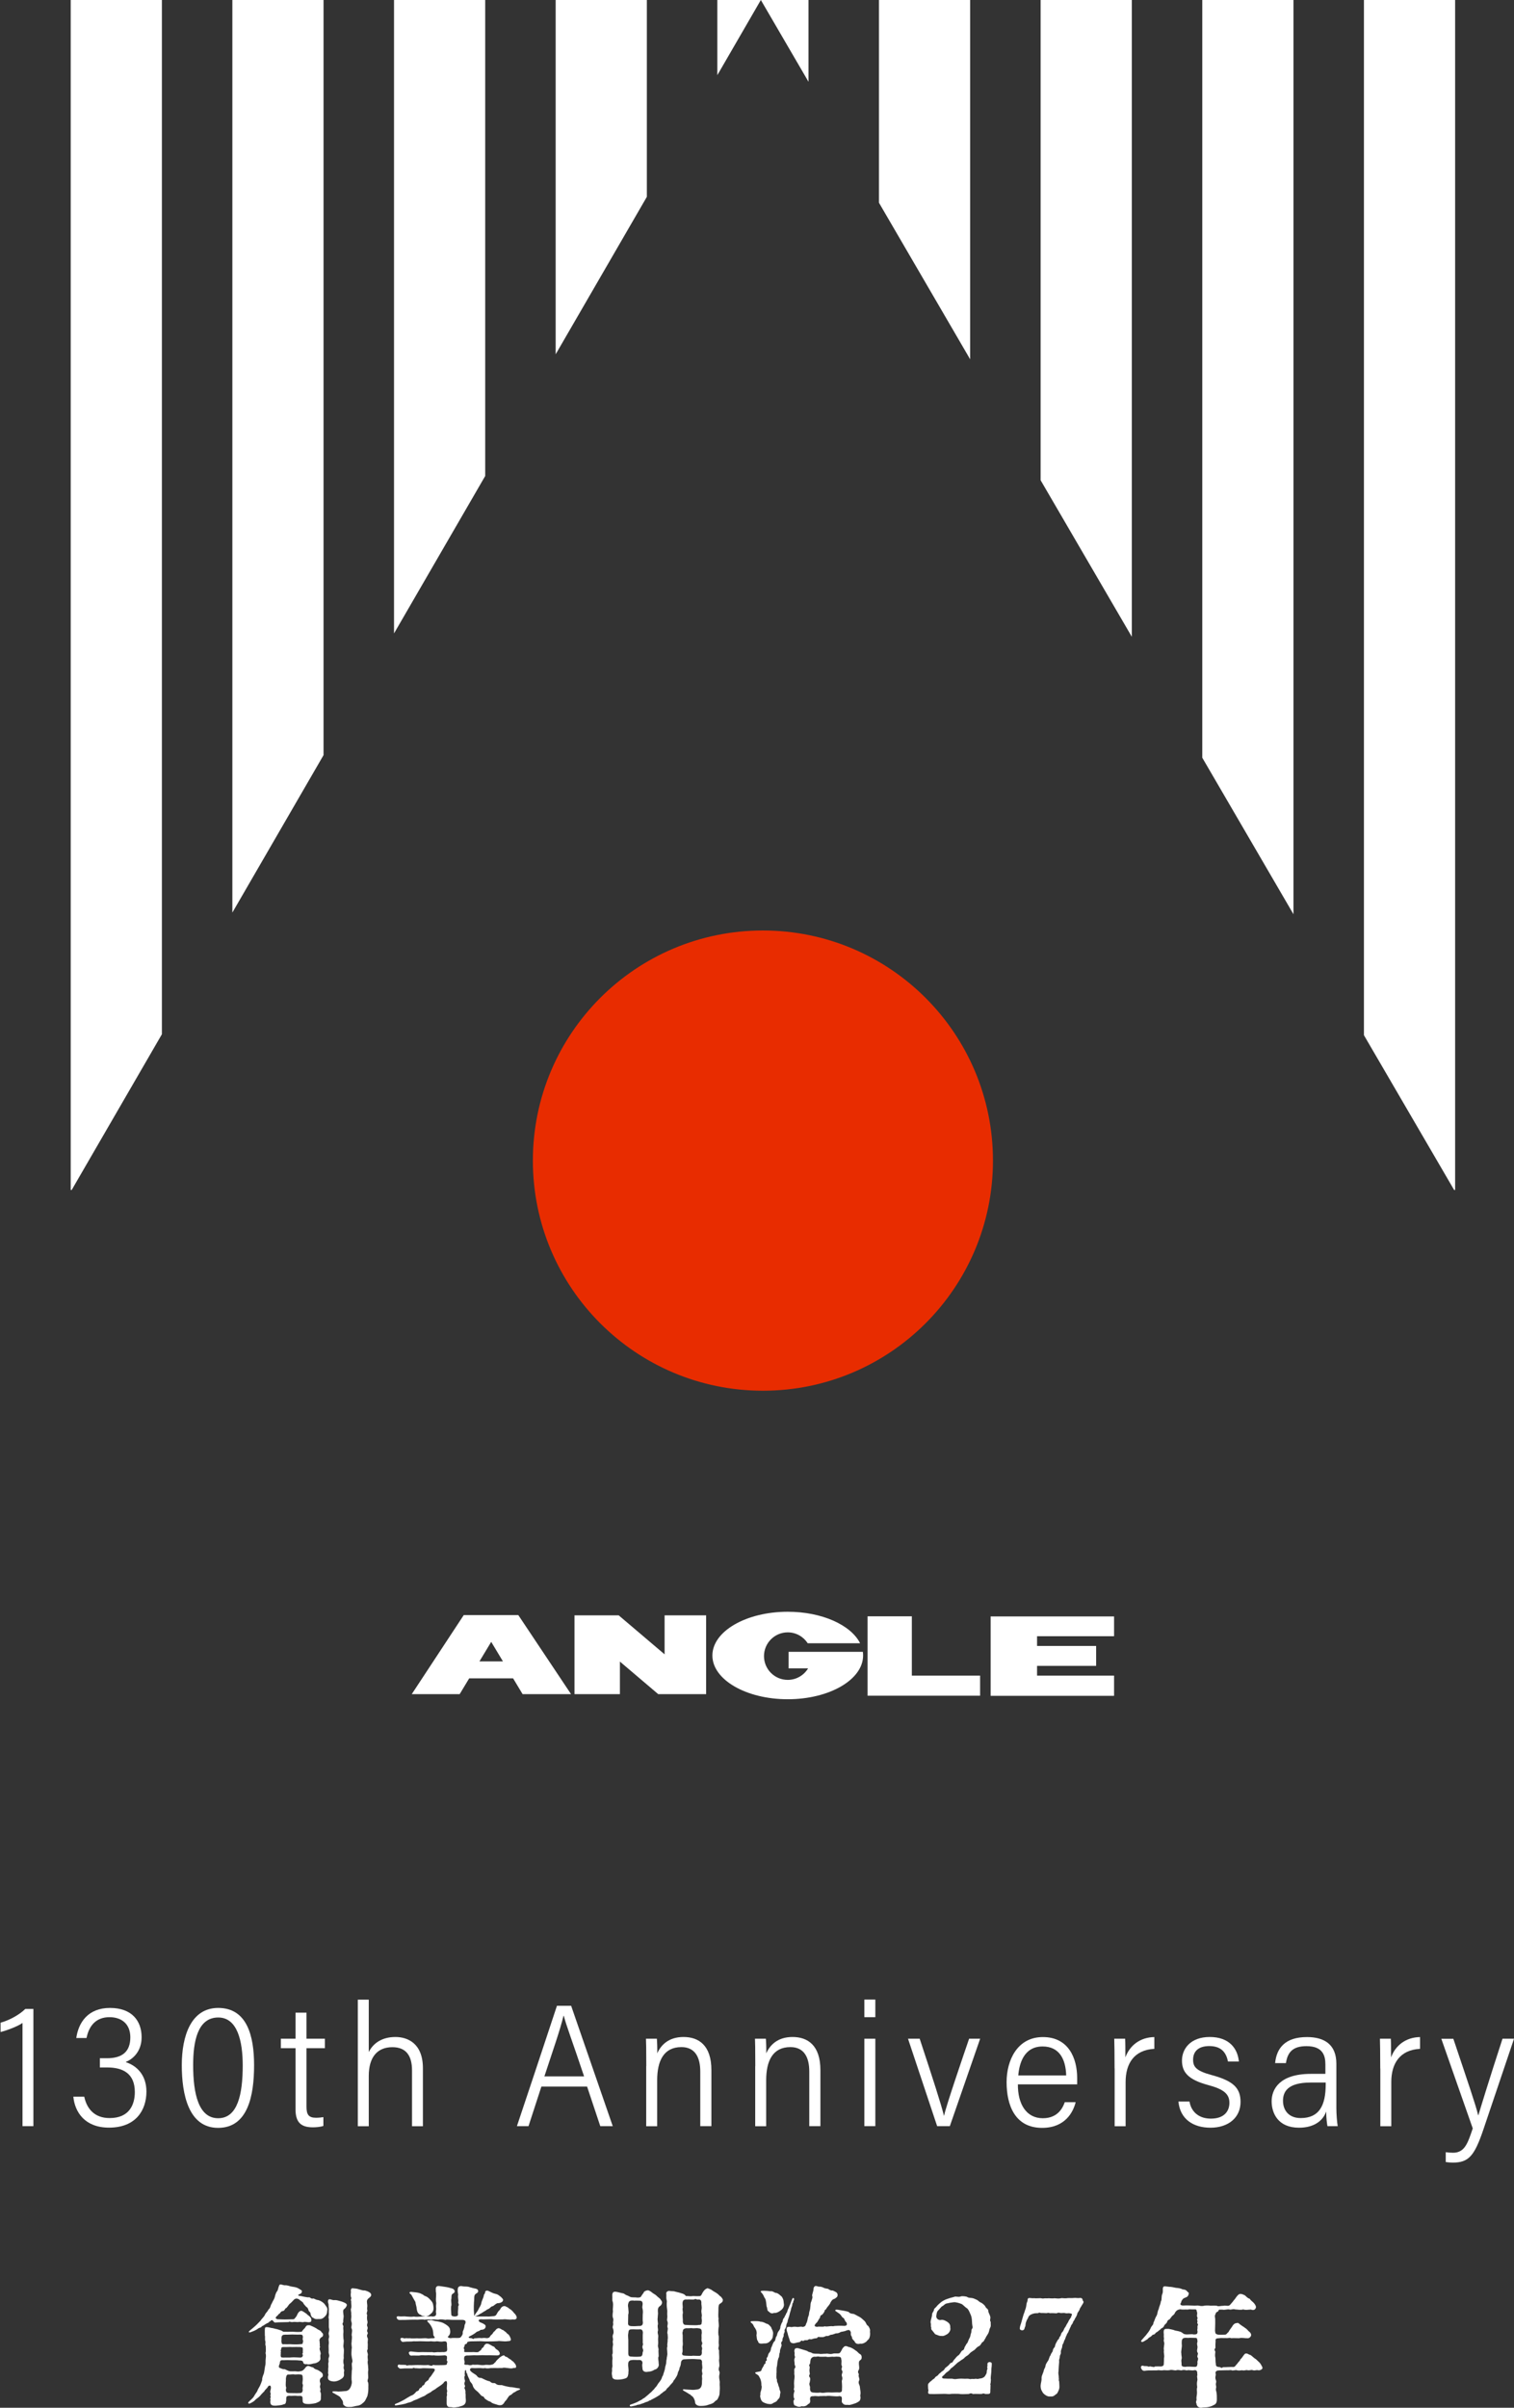 <svg width="256" height="407" viewBox="0 0 256 407" fill="none" xmlns="http://www.w3.org/2000/svg">
<rect x="0" y="0" width="256" height="407" fill="#333333" stroke="none"/>
<g clip-path="url(#clip0_398_3)">
<path d="M129 235.083C150.483 235.083 167.898 217.668 167.898 196.185C167.898 174.702 150.483 157.287 129 157.287C107.517 157.287 90.102 174.702 90.102 196.185C90.102 217.668 107.517 235.083 129 235.083Z" fill="#E82C00"/>
<path d="M27.375 0H11.956V201.147H12.124L27.375 174.823V0Z" fill="white"/>
<path d="M246.044 0H230.625V174.984L245.875 201.147H246.044V0Z" fill="white"/>
<path d="M218.71 0H203.291V128.082L218.71 154.54V0Z" fill="white"/>
<path d="M191.377 0H175.958V81.181L191.377 107.638V0Z" fill="white"/>
<path d="M164.043 0H148.624V34.272L164.043 60.737V0Z" fill="white"/>
<path d="M136.71 0H128.65L136.71 13.828V0Z" fill="white"/>
<path d="M121.291 0V12.707L128.65 0H121.291Z" fill="white"/>
<path d="M109.376 0H93.957V59.889L109.376 33.27V0Z" fill="white"/>
<path d="M82.043 0H66.624V107.071L82.043 80.459V0Z" fill="white"/>
<path d="M54.709 0H39.29V154.259L54.709 127.641V0Z" fill="white"/>
<path d="M88.371 286.372H96.557L87.642 273.013H78.412L69.623 286.372H77.725L79.337 283.701H86.759L88.364 286.372H88.371ZM81.068 280.835L83.058 277.534L85.042 280.835H81.068Z" fill="white"/>
<path d="M112.376 273.055V279.643L104.617 273.055H97.139V286.372H104.82V280.87L111.296 286.372H119.398V273.055H112.376Z" fill="white"/>
<path d="M154.182 283.239V273.217H146.697V286.638H165.725V283.239H154.182Z" fill="white"/>
<path d="M137.151 279.216H133.345V282.019H136.639C135.932 283.183 134.656 283.961 133.198 283.961C130.976 283.961 129.182 282.16 129.182 279.945C129.182 277.73 130.983 275.929 133.198 275.929C134.614 275.929 135.861 276.665 136.576 277.772H145.435C143.893 274.695 139.001 272.446 133.198 272.446C126.162 272.446 120.457 275.754 120.457 279.84C120.457 283.926 126.162 287.234 133.198 287.234C140.235 287.234 145.94 283.926 145.94 279.84C145.94 279.629 145.926 279.426 145.898 279.216H137.151Z" fill="white"/>
<path d="M175.355 283.239V281.592H185.342V278.228H175.355V276.581H185.342H188.377V273.238H167.505V286.659H188.377V283.239H175.355Z" fill="white"/>
</g>
<path d="M54.187 395.228C53.987 395.428 53.987 395.628 54.054 395.788C54.027 396.028 54.094 396.095 54.08 396.402C54.014 396.629 54.174 396.696 54.107 396.776C53.974 397.003 54.067 397.216 54.134 397.416C54.174 397.59 54.294 397.883 54.174 398.03C54.107 398.537 54.307 398.738 54.014 399.071C53.747 399.365 53.306 399.512 53.013 399.512C52.479 399.685 52.038 399.712 51.878 399.618C51.705 399.658 51.304 399.658 51.264 399.311C51.224 399.071 51.024 399.005 50.597 399.005C50.157 398.938 49.663 398.978 49.289 398.964C48.929 398.938 48.248 398.938 47.941 398.964C47.541 398.924 47.367 398.991 47.327 399.338C47.327 399.498 47.287 399.605 47.194 399.805C47.1 400.099 47.167 400.232 47.327 400.272C47.568 400.339 47.728 400.513 48.142 400.473C48.315 400.539 48.755 400.806 49.022 400.833C49.263 400.833 49.396 400.86 49.93 400.833C50.197 400.873 50.49 400.9 50.744 400.833C51.144 400.793 51.304 400.633 51.585 400.299C51.691 400.099 52.012 399.859 52.185 399.939C52.345 399.939 52.559 400.139 52.959 400.179C53.133 400.446 53.533 400.553 53.707 400.606C54.134 400.846 54.588 401.113 54.574 401.407C54.641 401.714 54.534 401.78 54.2 402.021C54.067 402.221 54.027 402.488 54.134 402.768C54.294 403.142 53.974 403.235 54.16 403.716C54.294 404.183 54 403.956 54.227 404.463C54.334 404.757 54.227 405.237 54.254 405.411C54.281 405.851 53.987 405.971 53.413 406.211C52.973 406.318 52.439 406.371 52.132 406.371C51.638 406.371 51.131 406.278 51.184 405.838C51.158 405.677 51.158 405.531 51.158 405.33C51.131 405.09 51.064 405.024 50.797 404.997C50.557 404.997 50.223 405.024 50.05 404.97C49.676 404.943 49.316 405.037 48.902 404.97C48.502 405.01 48.408 405.104 48.408 405.344C48.368 405.571 48.435 405.744 48.368 405.918C48.342 406.278 48.195 406.412 47.928 406.425C47.621 406.598 46.954 406.598 46.62 406.652C46.193 406.652 45.712 406.652 45.712 406.051C45.672 405.784 45.806 405.691 45.712 405.544C45.619 405.411 45.846 405.304 45.739 405.037C45.646 404.81 45.846 404.77 45.739 404.503C45.606 404.236 45.833 403.889 45.806 403.569C45.806 403.209 45.566 403.142 45.312 403.409C45.152 403.782 44.818 403.902 44.698 404.209C44.605 404.316 44.231 404.65 43.951 405.01C43.711 405.277 43.35 405.477 43.177 405.651C43.137 405.744 42.803 406.011 42.51 406.145C42.349 406.238 42.136 406.371 42.002 406.251C41.909 406.158 42.029 406.024 42.136 405.918C42.336 405.718 42.67 405.451 42.87 405.184C43.097 404.81 43.137 404.717 43.47 404.249C43.63 403.809 43.777 403.649 43.964 403.275C44.138 402.915 44.164 402.781 44.325 402.341C44.298 402.007 44.431 401.66 44.618 401.193C44.712 400.793 44.752 400.352 44.818 399.992C44.978 399.485 44.858 399.111 44.925 398.791C44.952 398.351 45.019 398.257 44.898 397.723C44.992 397.483 44.938 396.949 44.938 396.576C44.778 396.215 44.938 396.082 44.872 395.761C44.738 395.468 44.872 395.027 44.778 394.761C44.805 394.587 44.738 393.946 44.805 393.546C44.845 393.252 45.365 393.386 45.873 393.506C46.246 393.533 46.513 393.679 46.82 393.706C47.327 393.866 47.621 393.933 47.901 394.147C48.462 394.173 48.849 394.147 49.449 394.147C49.983 394.187 50.517 394.213 51.024 394.147C51.251 393.773 51.425 393.653 51.585 393.479C51.691 393.279 51.812 393.012 52.199 393.052C52.439 393.012 52.572 393.159 52.799 393.226C52.959 393.292 53.48 393.559 53.613 393.666C53.787 393.84 54.214 393.906 54.321 394.16C54.427 394.333 54.614 394.387 54.628 394.6C54.654 395.001 54.427 395.027 54.2 395.174L54.187 395.228ZM47.541 392.545C47.1 392.545 46.927 392.572 46.7 392.585C46.5 392.612 46.393 392.612 46.26 392.425C46.126 392.238 45.993 392.118 45.819 392.251C45.712 392.452 45.579 392.358 45.512 392.492C45.406 392.665 45.205 392.652 44.845 392.892C44.485 393.199 44.311 393.132 44.204 393.332C44.111 393.466 43.844 393.439 43.604 393.639C43.337 393.84 42.99 394 42.59 394.147C42.323 394.253 42.122 394.32 42.082 394.213C42.042 394.107 42.149 394.04 42.283 393.92C42.75 393.546 42.99 393.319 43.19 393.146C43.564 392.812 43.684 392.638 44.058 392.278C44.191 392.011 44.458 391.838 44.765 391.371C44.898 390.944 45.205 390.837 45.406 390.37C45.739 390.196 45.712 389.662 45.966 389.355C46.073 389.022 46.34 388.715 46.46 388.314C46.527 387.954 46.66 387.5 46.9 387.247C47.034 387.007 47.06 386.633 47.194 386.366C47.287 385.966 47.728 386.259 48.128 386.299C48.635 386.259 48.929 386.459 49.369 386.526C49.876 386.593 50.21 386.66 50.517 386.86C50.851 387.087 51.011 387.1 51.051 387.287C51.051 387.527 50.944 387.714 50.584 387.821C50.343 387.927 50.357 388.088 50.744 388.088C50.984 388.128 52.012 388.394 52.225 388.328C52.599 388.328 52.452 388.635 53.026 388.528C53.333 388.661 53.533 388.795 53.8 388.795C54.16 388.888 54.641 389.169 54.881 389.476C55.175 389.916 55.455 390.116 55.322 390.623C55.295 391.024 55.255 391.264 54.881 391.624C54.521 391.985 54.267 392.025 53.84 391.998C53.467 392.038 53.266 392.025 52.999 391.824C52.773 391.758 52.572 391.531 52.506 391.09C52.506 390.797 52.212 390.757 52.172 390.53C52.105 390.356 52.065 390.063 51.812 389.969C51.678 389.809 51.344 389.475 51.304 389.355C51.238 389.088 50.731 388.888 50.691 388.782C50.264 388.421 49.943 388.541 49.743 388.688C49.476 388.955 49.276 389.222 48.996 389.422C48.729 389.662 48.555 390.129 48.248 390.223C48.142 390.423 48.075 390.623 47.754 390.663C47.447 390.73 47.381 390.997 47.261 391.104C47.02 391.144 47.06 391.371 46.887 391.437C46.593 391.678 46.46 391.904 46.914 392.038C47.154 392.065 47.474 392.038 47.688 392.065C48.048 392.091 48.248 392.065 48.702 392.065C49.062 392.038 49.503 392.065 49.716 392.025C49.943 391.784 50.157 391.557 50.277 391.224C50.384 390.957 50.637 390.61 50.958 390.61C51.158 390.637 51.598 390.944 51.772 391.077C51.932 391.184 51.998 391.317 52.199 391.437C52.532 391.678 52.706 391.971 52.639 392.318C52.599 392.518 52.372 392.545 52.145 392.545C51.745 392.518 51.531 392.438 51.331 392.518C51.038 392.585 50.797 392.425 50.397 392.518C49.956 392.518 49.796 392.452 49.449 392.518C49.089 392.545 48.916 392.345 48.809 392.518L47.568 392.545H47.541ZM51.158 397.803C51.291 397.603 51.158 397.536 51.198 397.403C51.238 397.243 51.198 397.203 51.198 397.043C51.224 396.816 51.131 396.776 50.757 396.736C50.264 396.709 49.943 396.736 49.383 396.736C49.076 396.696 48.448 396.762 47.981 396.736C47.621 396.736 47.554 396.802 47.541 397.109C47.514 397.243 47.407 397.27 47.501 397.483C47.541 397.577 47.434 397.59 47.474 397.79C47.514 397.95 47.407 398.124 47.474 398.217C47.474 398.577 47.714 398.484 47.968 398.511C48.435 398.484 48.809 398.537 49.343 398.484C49.636 398.444 50.477 398.511 50.757 398.511C51.118 398.511 51.184 398.337 51.224 398.07C51.184 398.004 51.064 397.937 51.158 397.803ZM51.198 395.935C51.224 395.828 51.331 395.802 51.224 395.601C51.131 395.428 51.198 395.241 51.224 395.027C51.184 394.694 51.064 394.627 50.784 394.627C50.25 394.667 49.436 394.587 49.076 394.627C48.649 394.667 47.941 394.587 47.794 394.734C47.634 394.827 47.621 394.974 47.594 395.241C47.568 395.374 47.634 395.481 47.594 395.575C47.501 395.801 47.634 395.815 47.621 395.948C47.594 396.255 47.861 396.309 48.061 396.255C48.595 396.295 49.009 396.229 49.476 396.282C49.97 396.282 50.183 396.309 50.784 396.255C51.024 396.215 51.184 396.322 51.211 395.922L51.198 395.935ZM48.368 403.502C48.475 403.676 48.262 403.836 48.368 404.183C48.408 404.423 48.595 404.516 48.942 404.516C49.409 404.516 50.223 404.556 50.717 404.516C51.011 404.516 51.184 404.356 51.184 403.943C51.078 403.609 51.318 403.262 51.184 403.035C51.051 402.861 51.251 402.301 51.184 401.954C51.184 401.62 51.144 401.353 50.784 401.38C50.624 401.313 50.143 401.38 49.85 401.38C49.556 401.287 49.116 401.407 48.849 401.38C48.448 401.353 48.422 401.607 48.342 402.047C48.382 402.474 48.235 403.115 48.368 403.515V403.502ZM55.522 389.409C55.388 388.982 55.455 388.635 55.762 388.661C56.122 388.701 56.202 388.862 56.696 388.795C57.097 388.822 57.297 388.928 57.737 389.035C58.004 389.129 58.712 389.342 58.645 389.676C58.578 389.943 58.338 390.236 58.111 390.383C57.951 390.583 58.044 390.944 58.071 391.264C58.178 391.664 57.977 392.131 58.044 392.532C57.777 392.839 58.004 393.039 58.071 393.212C57.977 393.679 58.097 393.773 58.071 394.187C58.004 394.72 58.071 394.921 58.071 395.321C58.231 395.962 57.964 396.362 58.098 396.869C58.231 397.51 58.057 397.883 58.124 398.577C58.017 399.138 58.031 399.378 58.151 399.779C58.124 400.152 58.044 400.139 58.151 400.526C58.284 400.633 58.124 400.886 58.151 401.167C58.218 401.527 58.151 401.874 57.684 402.141C57.177 402.501 56.576 402.608 56.269 402.541C55.669 402.474 55.402 402.248 55.455 401.807C55.428 401.607 55.615 401.433 55.482 401.247C55.442 401.006 55.522 400.873 55.482 400.379C55.589 400.005 55.455 399.672 55.522 399.405C55.655 399.071 55.428 398.898 55.615 398.457C55.775 398.057 55.522 397.923 55.575 397.443C55.602 397.203 55.535 396.602 55.575 396.335C55.682 395.801 55.482 395.561 55.602 395.228C55.762 394.761 55.468 394.694 55.602 394.213C55.762 393.679 55.575 393.613 55.602 393.172V391.958C55.468 391.731 55.669 391.317 55.602 390.984C55.562 390.623 55.669 390.45 55.575 389.983L55.548 389.409H55.522ZM62.195 388.635C61.955 388.862 62.061 389.249 62.088 389.542C62.155 389.916 61.995 390.25 62.115 390.476C62.115 390.877 61.888 391.037 62.088 391.291C62.048 391.758 62.021 391.958 62.128 392.372C62.235 392.745 61.928 392.905 62.128 393.306C62.301 393.666 61.901 393.906 62.155 394.253C62.328 394.52 61.861 394.627 62.155 395.201C62.288 395.401 62.115 395.842 62.181 396.149C62.208 396.442 62.155 396.722 62.181 397.096C61.941 397.43 62.181 397.603 62.208 398.044C62.115 398.377 62.181 398.577 62.208 398.991C62.101 399.325 62.208 399.592 62.235 399.925C62.235 400.419 62.328 400.459 62.235 400.873C62.208 401.207 62.261 401.434 62.261 401.821C62.301 402.114 61.995 402.421 62.261 402.755C62.328 403.155 62.261 403.502 62.288 403.689C62.288 404.303 62.195 404.703 62.115 405.037C61.888 405.477 61.781 405.811 61.541 406.038C61.234 406.278 61.1 406.505 60.567 406.638C60.139 406.678 59.619 406.879 59.219 406.865C59.045 406.865 58.778 406.892 58.471 406.799C58.138 406.572 57.977 406.532 58.004 406.118C57.964 405.718 57.711 405.557 57.51 405.184C57.243 404.957 56.87 404.81 56.603 404.623C56.443 404.53 56.176 404.463 56.202 404.316C56.229 404.209 56.376 404.223 56.63 404.223C57.123 404.223 57.123 404.29 57.43 404.249C57.857 404.249 58.097 404.183 58.605 404.156C58.978 404.023 59.112 403.849 59.285 403.515C59.446 403.115 59.552 402.808 59.446 402.274C59.419 401.807 59.472 401.207 59.486 400.699C59.592 400.299 59.459 399.952 59.486 399.498C59.712 399.071 59.512 398.818 59.459 398.284C59.392 397.977 59.432 397.536 59.459 397.043C59.566 396.776 59.352 396.402 59.459 395.842C59.432 395.615 59.592 395.201 59.459 394.694C59.486 394.2 59.632 393.946 59.432 393.559C59.325 393.292 59.606 392.919 59.405 392.425C59.272 391.998 59.499 391.611 59.379 391.291C59.446 390.69 59.219 390.557 59.379 390.156C59.486 389.756 59.352 389.542 59.379 388.955C59.205 388.715 59.512 388.528 59.379 388.381C59.285 388.154 59.285 387.821 59.339 387.474C59.272 387.007 59.365 386.766 59.672 386.806C60.046 386.846 60.34 386.846 60.647 386.966C61.154 387.1 61.314 387.193 61.688 387.167C62.115 387.273 62.755 387.54 62.755 387.874C62.822 388.181 62.448 388.381 62.221 388.581L62.195 388.635Z" fill="white"/>
<path d="M77.383 406.865C77.222 406.905 76.569 407.025 76.435 406.905C76.035 406.865 75.821 406.945 75.661 406.705C75.487 406.545 75.528 406.211 75.528 405.691C75.554 405.384 75.487 405.184 75.554 405.01C75.648 404.717 75.528 404.677 75.554 404.476C75.648 404.209 75.621 404.143 75.554 403.876C75.528 403.609 75.594 403.128 75.594 402.861C75.568 402.501 75.487 402.328 75.087 402.661C74.994 402.955 74.14 403.462 73.819 403.676C73.619 403.916 73.152 404.036 72.845 404.356C72.418 404.596 72.164 404.69 71.831 404.97C71.39 405.17 71.257 405.197 70.79 405.437C70.363 405.677 70.082 405.664 69.655 405.944C69.228 406.145 68.975 406.118 68.574 406.305C68.214 406.398 67.693 406.505 67.16 406.572C66.999 406.598 66.786 406.638 66.759 406.532C66.719 406.371 66.893 406.331 67.066 406.265C67.427 406.131 67.773 405.931 68 405.824C68.227 405.718 68.494 405.557 68.868 405.317C69.135 405.144 69.549 404.917 69.709 404.877C69.882 404.81 70.216 404.516 70.389 404.263C70.63 404.156 70.856 404.103 70.883 403.836C71.083 403.542 71.35 403.595 71.377 403.395C71.377 403.168 71.604 403.355 71.817 402.928C71.844 402.701 71.978 402.661 72.244 402.434C72.511 402.341 72.445 402.167 72.645 401.901C72.978 401.594 73.139 401.193 73.446 400.82C73.606 400.459 73.486 400.392 73.139 400.352C72.632 400.352 71.764 400.286 71.457 400.312C71.097 400.379 70.643 400.339 70.309 400.312C70.042 400.379 70.069 400.112 69.749 400.339C69.135 400.366 68.508 400.312 68.067 400.366C67.8 400.392 67.573 400.406 67.493 400.299C67.36 400.126 67.2 400.166 67.253 399.899C67.28 399.725 67.347 399.658 67.747 399.738C68.014 399.738 68.361 399.739 68.654 399.765C68.761 399.965 68.921 399.805 69.215 399.805C69.749 399.832 70.189 399.765 70.696 399.779C71.564 399.779 71.737 399.845 72.338 399.779C72.645 399.779 73.005 400.072 73.219 399.752C73.646 399.859 74.5 399.779 74.967 399.792C75.407 399.752 75.581 399.792 75.581 399.498C75.541 399.432 75.781 399.271 75.581 399.071C75.474 398.964 75.608 398.738 75.581 398.564C75.608 398.257 75.514 398.19 75.221 398.137C74.713 398.177 73.739 398.23 73.379 398.137C73.019 398.204 72.498 398.07 72.244 398.137C71.817 398.164 71.364 398.097 71.11 398.137C70.736 398.244 70.176 398.137 69.695 398.177C69.388 398.244 69.201 398.044 69.162 397.843C69.028 397.603 69.295 397.47 69.495 397.483C70.176 397.576 70.162 397.55 70.536 397.59C70.87 397.63 71.15 397.563 71.804 397.59C72.178 397.59 72.778 397.616 73.085 397.59C73.379 397.697 73.579 397.616 74.019 397.59C74.42 397.63 74.62 397.563 75.034 397.59C75.341 397.55 75.568 397.563 75.608 397.216C75.634 397.043 75.541 396.442 75.581 396.215C75.554 395.855 75.474 395.721 74.967 395.788C74.5 395.895 74.059 395.748 73.859 395.761C73.365 395.868 72.952 395.735 72.792 395.761C72.458 395.801 72.218 395.788 71.377 395.761C70.91 395.735 70.403 395.801 69.976 395.761C69.362 395.855 69.028 395.761 68.267 395.855C67.96 395.922 67.894 395.748 67.827 395.681C67.72 395.588 67.56 395.148 68 395.188C68.401 395.228 68.441 395.361 68.574 395.228C68.801 395.254 69.001 395.254 69.188 395.254C69.428 395.214 69.482 395.294 69.682 395.281C69.976 395.281 70.109 395.281 70.549 395.254C71.043 395.348 71.831 395.161 72.271 395.281C72.511 395.348 72.778 395.241 72.938 395.254C73.432 395.254 73.686 395.254 73.365 394.881C73.205 394.707 73.325 394.574 73.192 393.906C73.058 393.346 72.765 392.972 72.578 392.732C72.485 392.638 72.204 392.398 72.244 392.305C72.284 392.198 72.511 392.211 72.645 392.211C72.978 392.211 73.019 392.171 73.552 392.345C73.953 392.385 74.593 392.478 75.034 392.719C75.474 392.959 75.968 393.252 76.075 393.693C76.168 394.133 76.168 394.494 75.874 394.841C75.568 395.067 75.781 395.174 76.181 395.241C76.542 395.174 76.755 395.201 77.263 395.201C77.69 395.201 77.836 395.201 77.996 394.961C78.157 394.72 78.29 394.56 78.237 394.253C78.263 393.96 78.397 393.893 78.464 393.546C78.557 393.386 78.504 392.945 78.664 392.812C78.797 392.385 78.731 392.198 78.223 392.145H76.502C76.061 392.145 75.621 392.051 75.327 392.145C75.06 392.118 74.58 391.984 74.126 392.118C73.566 392.118 73.352 391.984 72.925 392.118C72.565 392.025 72.111 392.078 71.751 392.118C71.457 392.011 70.883 392.118 70.549 392.118C70.176 392.091 69.735 392.118 69.375 392.118C68.935 392.145 68.294 392.158 67.56 392.158C67.32 392.158 67.186 392.065 67.066 391.784C67.04 391.557 67.226 391.491 67.56 391.557C67.8 391.557 67.92 391.584 68.067 391.557C68.427 391.531 68.534 391.557 68.748 391.584C69.255 391.611 69.522 391.651 69.989 391.584C70.363 391.651 70.83 391.611 71.257 391.584C71.684 391.611 71.831 391.517 72.191 391.584C72.551 391.584 72.925 391.491 73.139 391.584C73.632 391.544 73.752 391.451 73.752 390.984C73.619 390.823 73.819 390.37 73.726 390.009C73.686 389.649 73.833 389.409 73.726 389.062C73.659 388.501 73.819 387.794 73.699 387.42C73.699 386.913 73.592 386.74 73.873 386.486C74.033 386.353 74.473 386.446 75.007 386.526C75.314 386.566 75.688 386.619 76.181 386.766C76.408 386.833 76.795 386.86 76.889 387.3C76.862 387.54 76.782 387.594 76.528 387.74C76.302 387.914 76.355 388.114 76.328 388.555C76.222 388.888 76.368 389.355 76.328 389.689C76.195 389.983 76.288 390.597 76.302 391.104C76.302 391.437 76.368 391.531 76.876 391.571C77.449 391.544 77.476 391.371 77.436 391.064C77.396 390.797 77.503 390.316 77.476 389.862C77.716 389.502 77.449 389.435 77.476 389.115C77.583 388.822 77.369 388.448 77.476 387.874C77.383 387.447 77.343 386.966 77.476 386.659C77.65 386.433 77.876 386.366 78.357 386.486C78.584 386.526 79.064 386.459 79.425 386.619C79.852 386.726 79.998 386.793 80.425 386.86C80.733 386.953 80.853 387.06 80.853 387.3C80.853 387.54 80.652 387.594 80.452 387.74C80.185 387.941 80.185 388.181 80.185 388.688C80.118 389.262 80.079 390.463 80.159 391.104C80.132 391.464 80.292 391.571 80.692 391.571H82.374C82.708 391.611 82.881 391.544 83.281 391.531C83.588 391.531 83.815 391.464 83.922 391.264C84.016 391.17 84.122 390.77 84.523 390.45C84.629 390.25 84.79 389.836 85.297 389.809C85.47 389.809 85.497 389.903 85.857 390.036C86.124 390.303 86.418 390.396 86.525 390.543C86.791 390.77 86.925 391.037 87.099 391.157C87.259 391.397 87.325 391.464 87.365 391.691C87.432 391.998 87.072 392.158 86.698 392.065C86.058 392.198 85.617 391.971 85.03 392.065C84.589 392.065 83.895 392.105 83.362 392.065C82.828 391.971 81.894 392.105 81.346 392.038C80.879 392.065 80.812 392.265 81.146 392.532C81.68 392.759 82.16 392.932 82.12 393.279C82.054 393.813 81.507 393.813 81.24 393.84C80.999 394.133 80.733 394 80.439 394.307C80.065 394.6 79.758 394.747 79.425 394.921C79.158 395.054 79.158 395.228 79.651 395.228C79.878 395.228 79.985 395.521 80.212 395.254C80.706 395.254 81.053 395.161 81.426 395.228C81.667 395.201 81.894 395.161 82.241 395.228C82.481 395.228 82.641 395.228 82.855 394.987C82.921 394.72 83.121 394.72 83.281 394.48C83.455 394.253 83.375 394.24 83.642 394.053C83.869 393.813 83.909 393.613 84.323 393.546C84.723 393.613 84.763 393.813 85.097 393.88C85.257 394.053 85.59 394.187 85.737 394.453C86.111 394.627 86.271 395.054 86.378 395.388C86.418 395.761 86.071 395.721 85.804 395.748C85.23 395.855 84.629 395.655 84.082 395.748C83.548 395.788 83.201 395.775 82.547 395.788C82.08 395.815 81.48 395.748 81.266 395.748C80.906 395.748 79.932 395.775 79.585 395.775C79.251 395.815 78.971 395.841 78.984 396.002C78.984 396.175 78.824 396.229 78.65 396.269C78.517 396.375 78.624 396.495 78.49 396.696C78.29 396.963 78.584 397.163 78.517 397.296C78.357 397.603 78.65 397.603 78.917 397.59H79.785C80.225 397.55 80.466 397.657 80.853 397.59C81.093 397.416 81.346 397.256 81.386 397.149C81.493 396.789 81.787 396.856 81.814 396.589C81.853 396.455 82.174 396.055 82.427 396.188C82.588 396.148 82.788 396.322 83.135 396.482C83.242 396.616 83.535 396.616 83.642 396.789C83.842 397.123 83.936 397.083 84.242 397.323C84.483 397.63 84.469 397.63 84.509 397.817C84.549 397.977 84.376 398.19 83.936 398.15C83.335 398.15 83.135 398.124 82.628 398.124C82.134 398.164 81.627 398.084 81.253 398.124C80.879 398.124 80.612 398.164 80.212 398.124C79.772 398.124 79.278 398.19 78.931 398.164C78.637 398.204 78.504 398.297 78.49 398.537C78.424 399.004 78.624 399.098 78.557 399.405C78.357 399.765 78.717 399.738 79.118 399.738C79.424 399.832 79.611 399.845 79.932 399.712C80.466 399.779 80.546 399.685 80.946 399.738C81.453 399.805 81.653 399.832 82.16 399.738C82.628 399.738 82.801 399.832 83.295 399.672C83.562 399.578 83.535 399.432 83.789 399.271C83.829 399.165 83.989 398.964 84.363 398.631C84.496 398.471 84.896 398.204 85.097 398.164C85.323 398.03 85.297 398.404 85.657 398.391C85.831 398.484 86.097 398.751 86.364 398.858C86.605 399.151 86.765 399.098 86.965 399.418C87.072 399.512 87.205 399.712 87.259 399.912C87.352 400.419 86.952 400.219 86.791 400.286C86.551 400.379 86.284 400.352 85.844 400.286C85.577 400.286 85.31 400.152 84.896 400.286C84.429 400.259 84.149 400.312 83.949 400.286C83.508 400.259 83.281 400.312 82.975 400.286C82.708 400.352 82.227 400.379 82.027 400.286C81.693 400.379 81.52 400.286 81.053 400.286C80.719 400.286 80.239 400.326 79.905 400.286C79.505 400.246 79.304 400.553 79.638 400.86C79.865 401.1 80.385 401.353 80.572 401.527C80.812 401.861 80.946 401.967 81.413 401.967C81.72 402.127 82.347 402.461 82.814 402.528C83.322 403.035 83.495 402.688 83.789 402.902C84.096 403.195 84.389 403.168 84.856 403.168C85.457 403.369 85.764 403.409 86.231 403.502C86.725 403.502 87.099 403.636 87.472 403.676C87.646 403.702 87.939 403.702 87.939 403.836C87.939 403.942 87.739 403.996 87.566 404.063C87.432 404.103 87.165 404.263 87.058 404.356C86.751 404.423 86.525 404.783 86.378 404.823C86.044 404.957 86.017 405.117 85.777 405.437C85.617 405.771 85.337 405.904 85.283 406.105C85.056 406.465 84.843 406.572 84.603 406.572C84.336 406.598 84.109 406.505 83.789 406.398C83.495 406.291 83.295 406.305 82.908 405.971C82.601 405.904 82.267 405.677 81.934 405.411C81.773 404.983 81.56 405.117 81.373 404.943C81.133 404.703 80.879 404.343 80.572 404.129C80.372 403.996 80.012 403.622 79.932 403.222C79.772 402.728 79.465 402.715 79.398 402.274C79.238 401.941 78.998 401.473 78.998 401.233C78.837 401.167 78.864 400.94 78.797 400.699C78.731 400.526 78.57 400.673 78.597 401.06C78.597 401.233 78.53 401.327 78.624 401.527C78.45 401.834 78.53 401.994 78.597 402.328C78.731 402.621 78.37 402.755 78.597 403.195C78.757 403.502 78.37 403.555 78.624 403.862C78.731 404.289 78.717 404.196 78.691 404.463C78.784 404.863 78.691 405.037 78.757 405.544C78.824 406.078 78.691 406.492 78.117 406.678L77.449 406.879L77.383 406.865ZM69.629 388.007C69.469 387.741 69.162 387.674 69.268 387.5C69.362 387.34 69.642 387.434 70.136 387.474C70.429 387.5 70.95 387.567 71.284 387.767C71.657 387.901 71.644 388.061 71.924 388.128C72.365 388.288 72.591 388.568 72.898 388.902C73.232 389.262 73.259 389.636 73.299 390.036C73.339 390.463 73.205 390.837 72.858 391.104C72.525 391.371 72.325 391.664 71.777 391.531C71.163 391.504 71.31 391.304 70.977 391.237C70.616 391.01 70.536 390.73 70.469 390.33C70.429 389.756 70.309 389.689 70.243 389.115C70.176 389.008 69.882 388.501 69.629 388.034V388.007ZM80.399 391.117C80.532 390.917 80.772 390.69 80.933 390.303C81.093 389.929 81.333 389.742 81.4 389.222C81.493 388.848 81.627 388.661 81.8 388.114C81.773 387.781 82.027 387.807 82.027 387.447C82.067 387.207 82.361 387.113 82.668 387.287C82.961 387.42 83.335 387.66 83.815 387.754C84.282 387.861 84.389 388.061 84.683 388.248C84.95 388.515 85.123 388.688 85.056 388.822C85.03 389.195 84.376 389.355 84.109 389.315C83.882 389.422 83.749 389.515 83.362 389.822C83.028 389.862 82.988 390.023 82.801 390.156C82.641 390.33 82.24 390.396 82.201 390.53C81.733 390.77 81.333 391.104 81.093 391.17C80.959 391.331 80.733 391.371 80.626 391.437C80.492 391.504 80.385 391.544 80.292 391.477C80.185 391.411 80.319 391.25 80.399 391.117Z" fill="white"/>
<path d="M111.348 398.337C111.215 398.644 111.388 399.111 111.375 399.538C111.508 400.032 111.068 400.513 110.694 400.553C110.32 400.793 110.027 400.886 109.48 400.926C108.906 401.033 108.639 400.699 108.639 400.392C108.599 400.032 108.545 399.792 108.639 399.418C108.599 399.085 108.439 398.924 108.065 398.924C107.705 398.964 107.117 398.858 106.784 398.951C106.423 398.951 106.21 399.245 106.223 399.552C106.156 399.952 106.357 400.619 106.25 400.993C106.29 401.287 106.156 401.834 105.943 401.941C105.609 402.141 104.942 402.248 104.435 402.248C104.075 402.248 103.501 402.221 103.501 401.607C103.407 401.207 103.461 401.006 103.501 400.673C103.407 400.272 103.634 400.032 103.541 399.739C103.541 399.378 103.514 399.058 103.567 398.724C103.594 398.324 103.407 398.044 103.594 397.843C103.634 397.31 103.527 397.096 103.621 396.535C103.754 396.175 103.514 396.002 103.647 395.588C103.714 395.281 103.487 395.027 103.647 394.64C103.781 394.373 103.781 394.08 103.674 393.666C103.447 393.292 103.768 393.066 103.674 392.719C103.607 392.492 103.808 392.185 103.647 391.811C103.514 391.517 103.607 391.037 103.647 390.663C103.554 390.196 103.754 389.782 103.621 389.128C103.461 388.768 103.581 388.595 103.527 388.047C103.501 387.714 103.634 387.434 103.834 387.407C104.101 387.313 104.582 387.5 105.249 387.647C105.476 387.62 105.716 387.887 105.89 387.954C106.183 388.021 106.53 388.288 106.73 388.314C106.957 388.341 107.037 388.341 107.398 388.341C107.731 388.368 107.905 388.435 108.305 388.301C108.479 388.101 108.612 387.794 108.799 387.62C108.839 387.353 109.173 387.193 109.44 387.153C109.707 387.113 109.867 387.26 110.08 387.38C110.307 387.607 110.614 387.754 110.881 387.941C111.175 388.208 111.255 388.301 111.615 388.581C111.815 388.888 111.949 389.008 111.949 389.182C111.949 389.489 111.722 389.756 111.575 389.822C111.281 390.023 111.215 390.29 111.241 390.73C111.308 391.13 111.201 391.464 111.215 391.744C111.121 392.238 111.308 392.652 111.241 392.945C111.135 393.252 111.281 393.679 111.268 393.893C111.094 394.454 111.361 394.627 111.295 395.027C111.228 395.521 111.335 395.935 111.268 396.335C111.175 396.776 111.441 396.976 111.335 397.336L111.375 398.377L111.348 398.337ZM106.81 398.351C107.211 398.391 107.878 398.391 108.212 398.351C108.519 398.351 108.639 398.11 108.652 397.777C108.625 397.536 108.879 397.443 108.679 397.003C108.479 396.509 108.852 396.442 108.679 396.028C108.706 395.628 108.639 394.814 108.706 394.28C108.666 393.853 108.479 393.706 108.132 393.746C107.731 393.786 107.157 393.719 106.85 393.746C106.383 393.746 106.29 393.84 106.237 394.413C106.13 394.947 106.277 395.361 106.237 396.028V397.777C106.237 398.217 106.343 398.351 106.837 398.351H106.81ZM106.197 392.638C106.156 393.079 106.397 393.172 106.73 393.199C107.331 393.226 107.571 393.199 108.065 393.172C108.532 393.212 108.706 392.972 108.706 392.572C108.639 392.238 108.679 391.691 108.679 391.224C108.706 390.93 108.746 390.717 108.639 390.21C108.545 390.009 108.666 389.702 108.666 389.395C108.625 389.088 108.559 388.928 108.172 388.902C107.771 388.902 107.424 388.862 107.264 388.902C106.931 388.835 106.53 388.862 106.357 389.075C106.197 389.369 106.13 389.689 106.223 390.076C106.25 390.57 106.357 390.957 106.223 391.224L106.197 392.638ZM122.212 388.741C122.278 389.169 121.878 389.302 121.638 389.489C121.478 389.716 121.478 390.049 121.478 390.49C121.478 391.13 121.411 391.504 121.504 391.958C121.411 392.332 121.638 393.039 121.504 393.426C121.464 393.786 121.398 394.574 121.531 394.907C121.571 395.521 121.464 395.948 121.558 396.375C121.558 396.749 121.358 396.909 121.584 397.31C121.558 397.737 121.624 398.19 121.611 398.684C121.504 399.151 121.745 399.752 121.584 400.152C121.384 400.82 121.785 400.713 121.651 401.353C121.491 401.954 121.758 402.434 121.691 402.861C121.664 403.289 121.758 403.475 121.691 404.143C121.651 404.516 121.731 404.717 121.518 405.144C121.411 405.384 121.344 405.677 120.984 405.824C120.61 406.251 120.45 406.291 119.876 406.465C119.436 406.638 119.075 406.692 118.528 406.692C117.861 406.732 117.554 406.385 117.527 406.091C117.527 405.798 117.42 405.651 117.327 405.411C117.234 405.277 117.154 405.077 116.833 404.917C116.74 404.823 116.793 404.757 116.593 404.717C116.433 404.69 116.42 404.543 116.219 404.49C116.113 404.396 115.992 404.356 115.846 404.263C115.579 404.103 115.419 404.063 115.485 403.929C115.525 403.836 115.712 403.902 115.886 403.902C116.046 403.902 116.179 403.929 116.286 403.929C116.58 403.929 116.793 403.969 116.967 403.969C117.234 403.996 117.634 403.943 117.941 403.902C118.301 403.836 118.502 403.636 118.608 403.342C118.702 403.008 118.702 402.848 118.702 402.328C118.795 401.994 118.608 401.727 118.742 401.393C118.848 401.127 118.582 400.9 118.742 400.379C118.808 400.045 118.648 399.605 118.715 399.298C118.675 398.831 118.448 398.791 118.048 398.804C117.674 398.778 117.274 398.738 116.767 398.764C116.326 398.764 116.086 398.791 115.792 398.804C115.432 398.778 115.218 399.004 115.152 399.298C115.112 399.632 115.112 399.872 114.911 400.232C114.845 400.793 114.645 400.833 114.604 401.167C114.564 401.473 114.364 401.78 114.031 402.274C113.764 402.514 113.924 402.581 113.657 402.808C113.497 403.035 113.39 403.048 113.23 403.302C112.923 403.662 112.829 403.636 112.696 403.862C112.536 404.169 112.362 404.156 112.122 404.356C111.962 404.556 111.748 404.583 111.522 404.863C111.361 404.97 111.215 405.024 111.014 405.17C110.774 405.304 110.481 405.477 110.134 405.637C109.907 405.838 109.827 405.677 109.64 405.904C109.4 406.011 109.199 406.011 108.866 406.198C108.599 406.305 108.465 406.305 108.185 406.438C107.811 406.505 107.718 406.505 107.571 406.598C107.371 406.638 107.064 406.705 106.824 406.758C106.69 406.785 106.517 406.799 106.49 406.652C106.463 406.545 106.53 406.492 106.73 406.425C106.904 406.358 107.104 406.318 107.398 406.185C107.865 406.011 107.891 405.918 108.399 405.691C108.505 405.651 108.625 405.491 108.959 405.33C109.119 405.197 109.426 404.93 109.6 404.797C109.8 404.596 109.907 404.53 110.134 404.33C110.294 404.169 110.467 403.956 110.627 403.822C110.761 403.555 110.921 403.529 111.068 403.262C111.228 403.035 111.335 402.795 111.468 402.688C111.695 402.381 111.909 402.087 111.962 401.754C112.135 401.58 112.162 401.26 112.336 400.779C112.469 400.446 112.429 400.139 112.576 399.765C112.709 399.338 112.616 399.085 112.736 398.724C112.709 398.484 112.896 398.15 112.829 397.683C112.856 397.376 112.696 396.949 112.856 396.616C112.763 396.242 112.923 395.908 112.883 395.575C112.95 395.148 112.923 395.014 112.883 394.534C112.723 394.267 113.016 393.719 112.883 393.453C112.749 393.079 113.016 392.919 112.856 392.385C112.696 392.145 112.883 391.944 112.829 391.371C112.789 391.064 112.87 390.663 112.803 390.356C112.736 389.863 112.709 389.582 112.763 388.982C112.603 388.421 112.696 388.234 112.669 387.781C112.563 387.42 112.963 387.207 113.203 387.247C113.697 387.34 113.87 387.247 114.217 387.38C114.658 387.487 114.965 387.554 115.352 387.687C115.645 387.781 115.752 387.847 115.992 388.114C116.42 388.088 116.66 388.208 117.207 388.114C117.607 388.141 118.008 388.154 118.421 388.114C118.688 387.914 118.662 387.714 118.915 387.367C119.182 386.993 119.316 386.926 119.583 386.806C119.689 386.766 119.983 386.913 120.25 387.033C120.49 387.207 120.61 387.3 121.131 387.594C121.558 387.861 121.638 388.101 121.905 388.234C122.011 388.341 122.145 388.528 122.265 388.795L122.212 388.741ZM118.662 397.496C118.635 397.229 118.822 397.029 118.662 396.722C118.501 396.322 118.929 396.255 118.662 395.842C118.555 395.535 118.662 395.401 118.622 394.974C118.582 394.547 118.715 394.4 118.648 394.16C118.675 393.693 118.421 393.586 118.048 393.559C117.754 393.493 117.274 393.626 116.94 393.533C116.74 393.559 116.326 393.559 115.966 393.559C115.659 393.653 115.459 393.72 115.459 394.093C115.298 394.4 115.485 394.694 115.432 394.907C115.459 395.201 115.432 395.441 115.432 395.708C115.472 396.148 115.472 396.415 115.405 396.642C115.379 397.043 115.499 397.416 115.338 397.777C115.312 398.15 115.539 398.177 115.939 398.204C116.246 398.204 116.873 398.27 117.207 398.204C117.407 398.204 117.981 398.244 118.208 398.23C118.568 398.23 118.702 398.004 118.675 397.523L118.662 397.496ZM115.459 390.049C115.325 390.383 115.525 390.823 115.459 391.024C115.352 391.491 115.499 392.025 115.459 392.505C115.525 392.865 115.659 393.012 116.032 392.999C116.46 393.026 116.78 393.039 117.073 393.039C117.34 393.039 117.808 393.079 118.181 392.999C118.608 393.026 118.648 392.825 118.648 392.558C118.742 392.198 118.582 391.891 118.648 391.611C118.742 391.184 118.515 390.944 118.622 390.396C118.715 389.863 118.555 389.649 118.595 389.155C118.555 388.781 118.368 388.648 117.981 388.715C117.754 388.715 117.647 388.515 117.38 388.688C117.087 388.755 116.5 388.648 116.113 388.715C115.846 388.648 115.472 388.782 115.445 389.088C115.352 389.355 115.445 389.596 115.445 390.063L115.459 390.049Z" fill="white"/>
<path d="M127.697 393.546C127.43 393.306 127.43 392.972 127.19 392.772C127.029 392.638 126.896 392.572 126.923 392.465C126.949 392.332 127.19 392.358 127.537 392.358C127.763 392.358 128.337 392.332 128.551 392.452C129.018 392.452 129.258 392.625 129.592 392.785C129.952 392.825 130.166 393.146 130.393 393.386C130.486 393.786 130.686 393.853 130.726 394.387C130.686 394.814 130.726 395.228 130.353 395.588C129.992 396.015 129.672 396.148 129.245 396.122C128.537 396.215 128.244 396.162 128.177 395.761C127.937 395.535 127.977 395.121 127.91 394.72C128.004 394.347 127.937 393.906 127.683 393.573L127.697 393.546ZM132.888 393.332C132.888 393.626 132.555 393.76 132.688 394.066C132.648 394.4 132.448 394.507 132.515 394.814C132.541 394.947 132.248 395.281 132.314 395.561C132.314 395.828 131.954 395.855 132.141 396.309C132.208 396.442 132.114 396.616 131.967 397.056C131.834 397.323 131.927 397.697 131.794 397.803C131.727 398.204 131.767 398.471 131.634 398.577C131.434 399.151 131.434 399.578 131.393 399.912C131.233 400.446 131.353 400.926 131.287 401.26C131.327 401.594 131.193 401.901 131.38 402.261C131.313 402.661 131.58 402.861 131.58 403.102C131.62 403.342 131.847 403.702 131.807 403.902C131.967 404.263 132.007 404.396 131.901 404.703C131.901 405.01 131.834 405.277 131.727 405.411C131.487 405.611 131.434 405.784 131.287 405.918C130.993 406.118 130.913 406.078 130.673 406.251C130.499 406.385 130.272 406.411 129.965 406.358C129.672 406.358 129.098 406.118 128.951 405.998C128.684 405.798 128.551 405.33 128.524 404.997C128.631 404.77 128.524 404.463 128.618 404.316C128.711 404.009 128.884 403.449 128.751 403.248C128.751 402.581 128.644 402.368 128.551 402.101C128.311 401.66 128.351 401.567 127.937 401.327C127.83 401.26 127.67 401.193 127.71 401.086C127.75 400.953 127.937 400.98 128.15 400.926C128.457 400.86 128.751 400.886 128.791 400.499C128.951 400.126 129.125 400.032 129.231 399.632C129.605 399.525 129.298 399.298 129.538 399.071C129.872 398.898 129.445 398.844 129.712 398.471C129.885 398.364 129.805 398.07 130.019 397.763C130.419 397.336 130.312 397.029 130.419 396.816C130.593 396.522 130.579 396.322 130.846 395.868C131.153 395.668 131.087 395.374 131.22 395.027C131.447 394.787 131.353 394.56 131.58 394.16C131.687 393.986 131.981 393.719 131.954 393.292C132.047 392.999 132.087 392.799 132.328 392.425C132.354 392.118 132.434 391.931 132.621 391.744C132.728 391.384 132.915 391.304 132.915 391.064C133.088 390.957 133.142 390.637 133.222 390.383C133.355 390.156 133.395 389.983 133.516 389.702C133.609 389.569 133.756 389.088 133.809 388.968C133.983 388.568 134.009 388.394 134.169 388.461C134.343 388.528 134.263 388.768 134.196 388.888C134.036 389.155 134.223 389.115 134.036 389.329C133.903 389.435 134.036 389.569 133.943 389.702C133.916 389.929 133.769 390.103 133.769 390.276C133.662 390.77 133.596 390.77 133.502 391.277C133.409 391.678 133.169 392.185 133.142 392.558C133.035 392.719 132.902 393.066 132.942 393.306L132.888 393.332ZM128.791 387.567C128.684 387.46 128.591 387.394 128.631 387.327C128.698 387.22 128.924 387.22 129.098 387.22C129.472 387.22 129.899 387.247 130.246 387.313C130.74 387.22 130.886 387.607 131.353 387.607C131.647 387.714 131.967 388.034 132.194 388.221C132.434 388.621 132.488 388.755 132.528 389.329C132.635 389.769 132.461 390.196 132.061 390.503C131.861 390.677 131.313 391.037 130.913 390.97C130.513 391.104 130.312 391.064 129.979 390.73C129.645 390.556 129.805 390.223 129.618 389.862C129.578 389.556 129.552 388.862 129.378 388.555C129.085 388.154 129.178 387.981 128.778 387.58L128.791 387.567ZM147.115 394.24C147.155 394.814 147.048 395.388 146.675 395.588C146.581 395.855 145.874 396.269 145.473 396.162C144.9 396.322 144.606 396.095 144.473 395.735C144.232 395.508 144.045 395.334 144.045 395.001C143.885 394.801 143.819 394.627 143.872 394.267C143.712 393.76 143.472 393.826 143.138 393.933C142.844 394.093 142.457 394.107 142.124 394.2C141.897 394.373 141.657 394.427 141.323 394.427C141.016 394.52 140.816 394.654 140.549 394.654C140.282 394.68 140.108 394.947 139.748 394.854C139.588 394.881 139.241 395.121 138.947 395.054C138.52 395.121 138.373 394.854 138.147 395.228C137.786 395.294 137.679 395.254 137.346 395.388C137.079 395.521 136.879 395.294 136.665 395.494C136.452 395.695 136.105 395.454 135.864 395.695C135.624 395.788 135.571 395.454 135.357 395.801C135.157 395.962 135.05 395.908 134.85 395.962C134.476 396.055 134.183 396.162 133.983 396.068C133.556 396.028 133.556 395.601 133.475 395.401C133.409 395.228 133.209 394.654 133.182 394.427C133.048 394.093 132.848 393.386 133.209 393.346C133.649 393.252 133.649 393.413 133.956 393.346C134.356 393.252 134.53 393.319 134.903 393.346C135.21 393.306 135.571 393.239 135.704 393.346C136.105 393.279 136.211 393.172 136.318 392.772C136.558 392.372 136.558 391.864 136.652 391.638C136.852 391.237 136.759 391.077 136.852 390.757C136.985 390.423 137.012 390.049 137.025 389.889C137.066 389.716 136.999 389.382 137.186 389.022C137.319 388.595 137.426 388.354 137.346 388.141C137.279 388.007 137.372 387.741 137.506 387.26C137.613 386.886 137.479 386.766 137.706 386.526C137.906 386.326 138.04 386.433 138.44 386.526C138.841 386.499 139.081 386.633 139.241 386.7C139.374 386.806 139.775 386.86 140.015 386.9C140.309 387.127 140.656 387.233 140.789 387.167C141.229 387.394 141.603 387.46 141.63 387.914C141.603 388.314 141.47 388.314 141.163 388.555C140.722 388.688 140.656 388.848 140.429 389.195C140.335 389.556 139.895 389.929 139.748 390.196C139.641 390.53 139.414 390.37 139.454 390.597C139.361 390.863 139.228 391.037 139.014 391.277C138.614 391.384 138.707 391.704 138.614 391.838C138.387 392.078 138.253 392.545 138.013 392.679C137.586 393.146 137.706 393.279 138.173 393.319C138.614 393.212 139.147 393.386 139.441 393.226C139.868 393.359 140.415 393.119 140.856 393.226C141.123 393.119 142.324 393.132 142.844 393.159C143.245 393.092 143.285 392.892 143.085 392.518C142.858 392.425 142.791 391.878 142.591 391.811C142.351 391.718 142.284 391.437 142.084 391.237C141.843 390.997 141.75 390.997 141.523 390.81C141.416 390.717 141.216 390.65 141.229 390.543C141.256 390.37 141.496 390.383 142.097 390.503C142.431 390.57 143.045 390.637 143.498 390.797C143.672 391.037 143.899 391.09 144.272 391.13C144.473 391.13 144.94 391.464 145.247 391.597C145.514 391.704 145.927 392.091 146.154 392.305C146.488 392.612 146.461 393.012 146.821 393.186C146.982 393.453 147.195 393.72 147.088 394.227L147.115 394.24ZM145.5 398.938C145.193 399.111 145.233 399.298 145.233 399.618C145.233 399.859 145.367 400.326 145.207 400.593C144.9 401.086 145.273 401.167 145.207 401.407C145.113 401.767 145.313 401.847 145.313 402.288C144.98 402.888 145.407 403.088 145.407 403.569C145.447 404.129 145.58 404.343 145.473 404.837C145.407 405.064 145.567 405.13 145.473 405.504C145.433 405.838 145.273 405.931 144.726 406.211C144.192 406.385 143.645 406.612 143.392 406.505C143.018 406.532 142.724 406.532 142.524 406.278C142.23 406.038 142.364 405.838 142.351 405.464C142.351 405.157 142.284 405.064 141.91 405.024C141.643 405.117 141.163 405.05 140.669 405.024C140.429 404.997 140.028 404.957 139.655 405.024C139.214 404.983 138.921 405.05 138.654 405.024C138.36 405.117 137.973 404.957 137.519 405.05C137.052 405.024 136.985 405.184 136.959 405.557C137.052 405.918 136.985 406.291 136.652 406.371C136.318 406.772 135.918 406.799 135.517 406.745C135.25 406.905 134.81 406.839 134.543 406.652C134.25 406.678 134.183 406.291 134.169 405.878C134.169 405.677 134.476 405.611 134.209 405.277C134.209 404.917 134.143 404.837 134.276 404.37C134.436 403.996 134.169 404.036 134.236 403.809C134.343 403.502 134.263 403.195 134.263 402.875C134.263 402.167 134.436 401.874 134.303 401.3C134.343 400.966 134.263 400.593 134.33 400.392C134.703 400.032 134.303 399.925 134.356 399.485C134.356 399.191 134.223 398.951 134.383 398.577C134.516 398.337 134.29 398.27 134.356 397.897C134.396 397.63 134.29 397.523 134.316 397.363C134.343 397.203 134.383 396.936 134.65 396.936C134.89 396.869 135.05 396.976 135.557 397.109C136.051 397.243 136.198 397.31 136.505 397.403C136.732 397.643 137.079 397.563 137.319 397.763C137.613 397.897 138.026 397.87 138.467 397.87C138.841 397.963 139.268 397.843 139.641 397.87C139.975 397.777 140.242 398.004 140.789 397.87C141.189 397.737 141.59 397.897 141.964 397.763C142.164 397.603 142.257 397.323 142.471 396.949C142.644 396.789 142.738 396.549 143.071 396.576C143.311 396.616 143.405 396.736 143.738 396.776C144.099 396.909 144.473 397.149 144.619 397.283C145.046 397.523 145.153 397.79 145.367 397.897C145.594 397.99 145.7 398.19 145.7 398.457C145.7 398.764 145.634 398.831 145.473 398.924L145.5 398.938ZM142.351 401.674C142.217 401.233 142.657 401.006 142.31 400.606C142.217 400.246 142.511 400.099 142.31 399.872C142.204 399.498 142.377 399.165 142.244 398.791C142.244 398.484 142.07 398.364 141.67 398.364C141.27 398.324 141.056 398.431 140.762 398.364C140.269 398.404 139.948 398.457 139.655 398.364C139.281 398.364 138.974 398.404 138.52 398.364C138.253 398.257 138.053 398.431 137.706 398.364C137.332 398.404 137.066 398.657 137.039 399.031C136.972 399.258 137.039 399.525 136.879 399.672C136.705 399.872 136.972 399.979 136.905 400.272C136.812 400.806 136.905 400.886 136.932 401.287C136.932 401.327 136.665 401.647 136.932 401.861C137.092 402.234 136.932 402.368 136.932 402.675C136.692 403.142 137.066 403.289 136.959 403.742C136.985 404.169 137.066 404.356 137.453 404.423C137.693 404.423 138.227 404.516 138.654 404.423C139.094 404.53 139.361 404.463 139.668 404.423C139.828 404.396 140.229 404.396 140.682 404.423C141.083 404.423 141.683 404.356 141.897 404.423C142.27 404.356 142.391 404.289 142.364 403.889C142.404 403.395 142.364 402.955 142.337 402.474C142.471 402.074 142.444 401.981 142.364 401.66L142.351 401.674Z" fill="white"/>
<path d="M167.627 400.699C167.627 401.126 167.521 401.607 167.521 402.047C167.561 402.208 167.547 402.421 167.521 402.661C167.521 402.888 167.387 403.035 167.494 403.168C167.454 403.529 167.494 403.742 167.454 403.983C167.454 404.143 167.481 404.49 167.361 404.583C167.2 404.717 166.933 404.65 166.76 404.677C166.493 404.703 166.293 404.476 166.093 404.65C165.666 404.717 165.052 404.61 164.518 404.677C164.051 404.436 164.077 404.636 163.717 404.677C163.183 404.677 162.476 404.743 162.169 404.65C161.568 404.65 161.288 404.623 160.861 404.65C160.421 404.757 160.02 404.623 159.553 404.65C159.113 404.677 158.819 404.65 158.419 404.677C158.112 404.703 157.685 404.677 157.511 404.677C157.044 404.703 156.911 404.61 156.937 404.383C156.937 404.156 157.044 404.049 156.937 403.822C156.937 403.422 156.844 402.982 157.044 402.848C157.271 402.608 157.271 402.581 157.511 402.421C157.685 402.194 157.978 402.127 158.085 401.927C158.152 401.727 158.525 401.634 158.646 401.433C158.846 401.14 159.073 401.1 159.179 400.926C159.513 400.686 159.54 400.726 159.74 400.419C159.833 400.192 160.034 400.179 160.274 399.912C160.514 399.779 160.541 399.552 160.808 399.405C161.141 399.365 161.048 399.205 161.341 398.871C161.635 398.564 161.675 398.431 161.955 398.204C162.289 398.044 162.423 397.59 162.689 397.336C163.09 397.176 162.996 397.003 163.116 396.736C163.29 396.495 163.277 396.402 163.49 396.122C163.65 396.015 163.717 395.615 163.864 395.348C164.091 395.014 164.104 394.707 164.131 394.547C164.331 394.187 164.171 393.84 164.371 393.639C164.545 393.413 164.398 393.199 164.371 392.772C164.344 392.211 164.331 391.758 164.171 391.371C164.037 391.104 163.877 390.556 163.57 390.236C163.17 389.996 162.863 389.596 162.596 389.462C162.329 389.355 161.648 389.102 161.221 389.169C160.794 389.209 160.474 389.275 160.22 389.342C159.727 389.382 159.58 389.769 159.286 389.849C159.126 389.956 158.859 390.343 158.579 390.597C158.379 390.823 158.339 391.277 158.312 391.571C158.339 391.971 158.686 392.171 158.979 392.171C159.42 392.078 159.66 392.171 160.114 392.438C160.541 392.705 160.714 392.972 160.674 393.479C160.808 393.853 160.474 394.36 160.18 394.547C159.98 394.654 159.566 394.947 159.166 394.854C158.859 394.894 158.552 394.72 158.365 394.654C158.032 394.587 158.032 394.387 157.805 394.16C157.578 393.8 157.404 393.866 157.471 393.453C157.311 393.079 157.498 393.025 157.364 392.652C157.298 392.251 157.591 391.744 157.605 391.21C157.631 390.944 157.738 390.904 157.912 390.543C157.885 390.25 158.178 390.103 158.312 389.943C158.552 389.609 158.953 389.302 159.153 389.128C159.38 388.955 159.86 388.688 160.194 388.595C160.421 388.501 160.808 388.394 161.328 388.261C161.635 388.101 162.035 388.368 162.503 388.168C162.676 388.101 163.25 388.168 163.477 388.234C163.784 388.475 164.144 388.394 164.384 388.461C164.544 388.461 164.878 388.621 165.252 388.795C165.492 388.995 165.679 389.169 165.999 389.289C166.066 389.329 166.106 389.382 166.173 389.422C166.4 389.596 166.466 389.662 166.613 389.889C166.747 390.25 167.107 390.25 167.107 390.637C167.134 390.97 167.307 391.13 167.414 391.504C167.587 391.971 167.254 392.105 167.521 392.505C167.481 392.879 167.614 393.172 167.414 393.479C167.254 393.786 167.28 394.08 167.12 394.387C166.92 394.787 166.72 394.961 166.653 395.201C166.386 395.575 166.426 395.775 166.079 395.935C165.946 396.068 165.772 396.549 165.412 396.642C165.038 396.869 164.851 397.216 164.678 397.283C164.411 397.456 164.077 397.657 163.904 397.883C163.61 398.217 163.477 398.19 163.17 398.457C162.876 398.818 162.596 398.858 162.302 399.125C161.875 399.392 161.835 399.432 161.528 399.738C161.328 399.912 161.088 400.166 160.754 400.379C160.581 400.673 160.327 400.846 160.007 401.06C159.78 401.26 159.74 401.393 159.393 401.66C159.193 401.794 159.286 402.087 159.66 402.061C159.927 402.087 160.527 402.087 161.035 402.087C161.542 402.248 161.835 402.087 162.236 402.087C162.769 402.047 162.916 402.127 163.57 402.087C163.81 402.061 163.971 402.221 164.278 402.127C164.411 402.087 164.638 402.194 164.918 402.101C165.078 402.061 165.212 402.208 165.585 402.074C165.919 402.047 166.159 401.981 166.36 401.834C166.493 401.767 166.653 401.5 166.787 401.233C166.88 401.06 166.827 400.726 166.92 400.526C167.08 400.299 166.827 400.286 166.96 399.992C167 399.792 166.92 399.725 166.987 399.485C167.054 399.191 167.788 399.178 167.694 399.645C167.694 400.152 167.627 400.179 167.627 400.619V400.699Z" fill="white"/>
<path d="M183.069 388.808C183.096 388.982 183.296 389.048 183.203 389.182C183.109 389.489 182.976 389.542 182.869 389.782C182.762 390.009 182.575 390.156 182.509 390.49C182.282 390.863 182.108 391.05 182.135 391.224C182.095 391.331 181.962 391.651 181.775 391.904C181.641 392.305 181.401 392.438 181.414 392.612C181.348 392.852 181.054 393.039 181.054 393.292C180.881 393.519 180.921 393.626 180.72 393.973C180.614 394.373 180.36 394.534 180.387 394.68C180.227 394.921 180.227 395.041 180.093 395.388C179.893 395.748 179.92 395.761 179.799 396.122C179.599 396.282 179.639 396.589 179.573 396.856C179.466 397.096 179.346 397.43 179.372 397.603C179.439 397.963 179.199 398.004 179.199 398.404C179.172 398.764 179.025 398.831 179.092 399.205C179.025 399.845 179.025 400.152 178.985 400.846C178.892 401.313 179.052 401.514 179.025 401.927C179.092 402.154 178.959 402.368 179.092 402.541C179.119 403.115 179.132 403.182 179.132 403.422C179.172 403.849 178.839 404.423 178.732 404.596C178.331 404.837 178.225 405.157 177.597 405.09C177.09 405.157 176.65 404.797 176.383 404.53C176.143 404.129 175.956 403.916 175.956 403.262C175.983 402.768 176.156 402.461 176.116 401.927C176.156 401.42 176.41 401.18 176.516 400.593C176.543 400.459 176.757 400.192 176.783 399.925C176.783 399.698 177.05 399.285 177.117 399.191C177.424 398.831 177.357 398.457 177.624 398.15C177.784 397.617 178.024 397.59 178.024 397.283C178.118 396.816 178.398 396.842 178.398 396.509C178.505 396.068 178.759 395.761 178.905 395.468C179.146 395.374 179.039 395.174 179.212 394.974C179.439 394.774 179.372 394.413 179.613 394.227C179.853 394 179.92 393.613 180.04 393.479C180.267 393.212 180.307 392.945 180.48 392.732C180.587 392.598 180.72 392.198 180.907 391.984C181.001 391.811 181.134 391.744 181.147 391.491C181.374 391.184 181.241 391.064 180.814 391.024C180.654 390.997 180.373 391.064 180.2 391.024C179.893 390.93 179.706 390.997 179.466 390.997C179.092 390.997 179.105 390.823 178.652 391.037C178.145 390.997 177.851 390.997 177.504 391.01C177.277 390.903 177.104 390.984 176.943 391.01C176.65 390.984 176.263 390.984 176.143 390.984C175.849 391.01 175.769 390.81 175.542 391.01C175.315 391.037 175.035 390.984 174.675 391.104C174.368 391.21 174.208 391.277 174.007 391.477C173.847 391.638 173.901 391.784 173.674 392.078C173.607 392.278 173.447 392.518 173.407 392.892C173.433 393.186 173.3 393.292 173.207 393.666C173.113 394.04 172.392 393.96 172.433 393.573C172.473 393.106 172.593 392.972 172.726 392.465C172.833 392.025 172.926 391.784 173.086 391.197C173.26 390.823 173.26 390.623 173.42 390.25C173.58 389.742 173.514 389.609 173.62 389.249C173.647 389.182 173.754 389.008 173.754 388.755C173.754 388.421 174.021 388.421 174.314 388.461C174.688 388.528 174.888 388.434 175.088 388.501C175.422 388.501 175.596 388.475 175.956 388.475C176.196 388.501 176.263 388.568 176.53 388.515C176.797 388.461 176.97 388.541 177.277 388.488C177.637 388.488 178.024 388.555 178.278 388.488C178.718 388.515 179.025 388.595 179.519 388.461C179.946 388.488 180.133 388.528 180.534 388.461C180.84 388.434 181.174 388.488 181.668 388.434C182.002 388.408 182.175 388.501 182.669 388.434C182.802 388.408 183.029 388.528 183.043 388.701L183.069 388.808Z" fill="white"/>
<path d="M213.471 400.192C213.538 400.486 213.044 400.726 212.737 400.659C212.337 400.566 212.297 400.766 211.856 400.659C211.563 400.526 211.389 400.726 210.949 400.659C210.709 400.553 210.388 400.793 210.041 400.659C209.668 400.686 209.507 400.753 209.134 400.659C208.974 400.566 208.4 400.793 208.253 400.659C208.079 400.593 207.826 400.686 207.345 400.659C207.012 400.659 206.531 400.686 206.198 400.686C205.824 400.686 205.424 400.78 205.557 401.26C205.624 401.594 205.384 401.794 205.597 402.341C205.757 402.781 205.49 402.741 205.624 403.315C205.717 403.676 205.49 403.742 205.65 404.196C205.784 404.703 205.744 405.17 205.757 405.437C205.784 406.078 205.624 406.385 205.223 406.545C204.93 406.718 204.556 406.839 204.276 406.879C204.076 406.945 203.462 406.919 203.275 406.972C202.781 407.105 202.301 406.745 202.301 406.238C202.167 406.145 202.274 405.838 202.327 405.677C202.261 405.21 202.367 405.01 202.394 404.61C202.434 404.169 202.301 404.009 202.434 403.529C202.407 403.289 202.341 402.915 202.434 402.461C202.528 402.221 202.407 401.901 202.407 401.62C202.541 401.527 202.381 401.127 202.447 401.02C202.381 400.753 202.274 400.619 201.98 400.646C201.447 400.78 201.113 400.553 200.646 400.686C200.272 400.579 200.005 400.593 199.765 400.686C199.365 400.646 199.151 400.553 198.831 400.686C198.364 400.686 198.217 400.526 197.75 400.646C197.55 400.686 197.176 400.673 196.802 400.646C196.468 400.713 196.188 400.686 195.868 400.646C195.561 400.713 195.187 400.673 195 400.686C194.667 400.713 194.44 400.659 193.866 400.713C193.559 400.739 193.532 400.779 193.359 400.739C193.185 400.713 193.065 400.566 192.959 400.339C192.798 400.032 193.065 399.805 193.332 399.912C193.599 400.019 193.839 399.885 194.106 400.019C194.333 400.126 194.4 399.925 194.64 400.045C194.947 400.045 195.107 400.219 195.281 400.019C195.748 399.992 195.988 400.019 196.322 400.019C196.749 399.952 196.789 399.792 196.789 399.512C196.789 399.311 196.829 399.005 196.815 398.631C196.949 398.097 196.709 397.697 196.815 397.283C196.682 396.923 196.949 396.242 196.842 395.935C196.682 395.468 196.869 395.495 196.802 395.188C196.735 394.894 196.829 394.68 196.775 394.48C196.749 394.04 196.735 393.8 197.042 393.679C197.416 393.653 197.616 393.653 197.816 393.706C198.177 393.8 198.284 393.773 198.697 393.946C198.857 393.973 199.445 394.053 199.805 394.253C200.112 394.48 200.165 394.56 200.472 394.587C200.833 394.654 201.447 394.494 201.887 394.614C202.314 394.587 202.461 394.574 202.488 394.187C202.514 393.986 202.394 393.893 202.461 393.746C202.528 393.439 202.434 393.346 202.501 393.146C202.541 392.985 202.661 392.945 202.434 392.705C202.434 392.532 202.528 392.412 202.461 392.265C202.301 391.904 202.634 392.065 202.434 391.651C202.301 391.357 202.541 391.05 202.367 390.743C202.341 390.383 202.234 390.343 201.927 390.37C201.393 390.396 201.126 390.303 200.859 390.396C200.366 390.37 199.858 390.436 199.578 390.356C199.138 390.396 198.897 390.583 198.697 390.89C198.604 391.197 198.364 391.357 198.19 391.491C197.95 391.798 197.95 391.824 197.763 392.051C197.469 392.185 197.389 392.278 197.323 392.558C197.229 392.759 196.962 392.892 196.856 393.092C196.789 393.319 196.629 393.493 196.362 393.586C196.295 393.693 196.121 393.826 195.828 394.053C195.601 394.293 195.521 394.16 195.294 394.494C195.161 394.694 194.96 394.52 194.68 394.894C194.507 395.067 194.28 395.067 194.04 395.401C193.839 395.508 193.546 395.708 193.426 395.775C193.199 395.882 193.065 395.935 192.985 395.815C192.878 395.681 193.052 395.548 193.145 395.441C193.452 395.067 193.759 394.774 193.893 394.574C194.053 394.333 194.333 394.08 194.533 393.599C194.734 393.066 195.027 393.066 195.04 392.598C195.174 392.425 195.267 391.958 195.481 391.584C195.775 391.157 195.654 390.85 195.921 390.316C195.988 389.889 196.215 389.582 196.282 389.035C196.509 388.741 196.322 388.154 196.549 387.727C196.749 387.233 196.442 386.619 196.842 386.486C197.002 386.446 197.283 386.513 197.683 386.553C198.123 386.553 198.39 386.646 198.831 386.726C199.338 386.766 199.672 386.833 199.912 386.966C200.112 387.06 200.339 386.94 200.686 387.26C200.793 387.46 201.126 387.567 200.993 387.727C200.953 388.087 200.766 388.261 200.526 388.341C200.152 388.475 199.992 388.568 199.858 388.835C199.685 388.995 199.792 389.195 199.618 389.342C199.525 389.609 199.712 389.742 200.179 389.716C200.646 389.676 201.019 389.716 201.393 389.716C201.727 389.742 202.261 389.742 202.568 389.716C202.901 389.756 203.168 389.876 203.635 389.742C203.875 389.702 204.383 389.702 204.703 389.742C205.103 389.742 205.504 389.702 205.784 389.769C206.011 389.929 206.451 389.742 206.852 389.769C207.185 389.662 207.492 389.836 207.826 389.729C208.053 389.596 208.2 389.329 208.44 389.088C208.547 388.888 208.8 388.688 209.04 388.288C209.307 387.954 209.467 387.754 209.788 387.754C210.028 387.781 210.215 387.861 210.495 387.994C210.829 388.288 210.936 388.461 211.336 388.595C211.496 388.902 211.83 389.062 212.043 389.329C212.27 389.622 212.35 389.769 212.377 389.996C212.27 390.61 211.696 390.49 211.536 390.396C211.109 390.396 210.669 390.53 210.201 390.37C209.868 390.503 209.361 390.41 208.8 390.37C208.507 390.236 208.093 390.503 207.853 390.37C207.385 390.33 207.105 390.503 206.678 390.41C206.318 390.45 206.104 390.316 206.038 390.57C205.971 390.863 205.61 390.703 205.544 391.144C205.304 391.451 205.517 391.851 205.477 392.185C205.504 392.612 205.45 393.599 205.45 393.973C205.49 394.48 205.557 394.534 205.944 394.64C206.505 394.68 206.785 394.64 207.159 394.64C207.452 394.6 207.492 394.347 207.719 394.213C207.813 394.013 208.026 393.679 208.32 393.306C208.453 393.039 208.72 392.692 209.094 392.692C209.427 392.585 209.467 392.785 209.694 392.919C209.961 393.146 210.362 393.346 210.508 393.493C210.842 393.666 210.976 393.933 211.242 394.16C211.469 394.293 211.576 394.6 211.549 394.734C211.523 395.001 211.216 395.308 210.869 395.241C210.508 395.268 210.001 395.107 209.521 395.241C209.014 395.241 208.587 395.201 208.173 395.241C207.973 395.107 207.612 395.268 207.292 395.214C206.985 395.241 206.411 395.174 206.158 395.241C205.717 395.268 205.477 395.281 205.544 395.708C205.504 396.148 205.504 396.589 205.517 396.882C205.157 397.35 205.544 397.243 205.49 397.657C205.45 397.99 205.424 398.27 205.517 398.591C205.544 398.991 205.517 399.231 205.584 399.605C205.584 400.005 205.744 400.032 206.051 400.112C206.491 400.072 206.451 400.446 206.798 400.139C207.159 400.166 208.133 400.072 208.573 400.112C208.88 400.072 208.947 399.779 209.187 399.578C209.361 399.271 209.681 399.085 209.721 398.831C210.015 398.564 209.988 398.537 210.215 398.23C210.375 398.057 210.442 397.79 210.789 397.83C211.056 397.857 211.056 397.99 211.469 398.097C211.763 398.297 212.083 398.657 212.35 398.778C212.751 399.178 212.964 399.311 213.124 399.552C213.324 399.885 213.418 400.019 213.458 400.219L213.471 400.192ZM202.501 398.511C202.327 398.177 202.728 397.87 202.461 397.63C202.327 397.256 202.501 397.016 202.488 396.696C202.421 396.295 202.354 396.188 202.488 395.788C202.421 395.294 202.421 395.174 202.114 395.188C201.78 395.188 201.3 395.148 200.873 395.188C200.446 395.161 200.165 395.148 199.992 395.321C199.792 395.495 199.818 395.882 199.818 396.229C199.925 396.656 199.645 397.47 199.752 397.83C199.725 398.204 199.885 398.391 199.792 398.778C199.698 399.018 199.792 399.285 199.792 399.645C199.765 399.939 199.885 400.072 200.392 400.086C200.926 399.992 201.5 400.086 202.06 400.086C202.488 400.086 202.434 399.752 202.488 399.472C202.381 399.031 202.714 398.858 202.528 398.524L202.501 398.511Z" fill="white"/>
<path d="M3.806 359.394V341.95C3.072 342.511 1.003 343.272 0.096 343.485V341.91C1.591 341.497 3.272 340.576 4.273 339.588H5.648V359.394H3.793H3.806Z" fill="white"/>
<path d="M12.895 344.526C13.255 341.884 14.883 339.415 18.593 339.415C22.304 339.415 23.945 341.603 23.945 344.366C23.945 346.742 22.49 348.063 21.289 348.53V348.583C23.118 349.184 24.759 350.745 24.759 353.548C24.759 356.671 22.998 359.647 18.433 359.647C14.349 359.647 12.655 357.031 12.401 354.415H14.243C14.67 356.404 15.924 358.032 18.54 358.032C21.89 358.032 22.797 355.737 22.797 353.628C22.797 350.452 20.729 349.477 18.14 349.477H16.885V347.916H18.113C20.662 347.916 22.037 346.808 22.037 344.379C22.037 342.191 20.635 340.976 18.513 340.976C16.391 340.976 15.083 342.244 14.63 344.499H12.881L12.895 344.526Z" fill="white"/>
<path d="M42.963 349.104C42.963 354.322 41.882 359.687 36.877 359.687C31.873 359.687 30.738 354.002 30.738 349.09C30.738 344.179 32.286 339.415 36.891 339.415C41.735 339.415 42.963 344.059 42.963 349.104ZM32.66 349.077C32.66 353.908 33.568 358.059 36.891 358.059C40.214 358.059 41.041 353.935 41.041 349.144C41.041 345.033 40.147 341.03 36.904 341.03C33.381 341.03 32.66 345.153 32.66 349.077Z" fill="white"/>
<path d="M47.487 344.62H49.97V340.215H51.825V344.62H54.934V346.221H51.825V356.097C51.825 357.418 52.158 357.979 53.44 357.979C53.867 357.979 54.387 357.926 54.681 357.872V359.354C54.174 359.54 53.426 359.594 52.919 359.594C51.037 359.594 49.97 358.9 49.97 356.564V346.221H47.487V344.62Z" fill="white"/>
<path d="M62.355 338V346.875C63.089 345.38 64.597 344.326 66.866 344.326C68.828 344.326 71.51 345.314 71.51 349.611V359.407H69.668V349.971C69.668 347.462 68.641 346.048 66.345 346.048C63.783 346.048 62.355 347.756 62.355 350.906V359.407H60.5V338.013H62.355V338Z" fill="white"/>
<path d="M91.543 352.707L89.367 359.394H87.406C89.261 353.895 92.103 345.3 94.172 339.054H96.574L103.608 359.394H101.499L99.27 352.707H91.529H91.543ZM98.763 350.986C96.881 345.34 95.707 342.271 95.333 340.749H95.28C94.692 343.192 93.585 346.315 92.05 350.986H98.763Z" fill="white"/>
<path d="M109.279 349.251C109.279 346.154 109.252 345.247 109.226 344.62H111.067C111.107 344.913 111.161 346.501 111.134 347.089C111.748 345.701 113.043 344.326 115.578 344.326C118.114 344.326 120.289 345.701 120.289 349.918V359.394H118.408V350.158C118.408 347.823 117.567 346.034 115.218 346.034C112.242 346.034 111.121 348.343 111.121 351.64V359.407H109.266V349.264L109.279 349.251Z" fill="white"/>
<path d="M127.71 349.251C127.71 346.154 127.683 345.247 127.657 344.62H129.498C129.539 344.913 129.592 346.501 129.565 347.089C130.179 345.701 131.474 344.326 134.009 344.326C136.545 344.326 138.721 345.701 138.721 349.918V359.394H136.839V350.158C136.839 347.823 135.998 346.034 133.649 346.034C130.673 346.034 129.552 348.343 129.552 351.64V359.407H127.697V349.264L127.71 349.251Z" fill="white"/>
<path d="M146.154 338H148.009V340.976H146.154V338ZM146.154 344.62H148.009V359.394H146.154V344.62Z" fill="white"/>
<path d="M155.509 344.62C157.725 351.333 159.139 355.697 159.607 357.632H159.633C159.927 356.097 162.97 347.235 163.864 344.62H165.732L160.608 359.394H158.459L153.534 344.62H155.509Z" fill="white"/>
<path d="M172.112 352.32C172.085 355.71 173.567 358.059 176.329 358.059C178.945 358.059 179.746 356.177 180.039 355.35H181.881C181.481 356.965 180.146 359.687 176.209 359.687C171.631 359.687 170.203 355.884 170.203 351.946C170.203 348.33 171.965 344.339 176.343 344.339C180.72 344.339 182.135 347.983 182.135 351.239C182.135 351.279 182.135 352.293 182.135 352.334H172.125L172.112 352.32ZM180.28 350.825C180.199 347.996 179.065 345.927 176.289 345.927C173.086 345.927 172.339 348.904 172.179 350.825H180.28Z" fill="white"/>
<path d="M188.461 349.638C188.461 347.315 188.434 345.247 188.407 344.62H190.249C190.289 345.34 190.289 346.288 190.289 347.769C191.05 345.714 192.811 344.379 195.187 344.339V346.328C191.757 346.515 190.329 348.824 190.329 351.933V359.407H188.474V349.651L188.461 349.638Z" fill="white"/>
<path d="M201.126 355.23C201.446 357.098 202.834 358.126 204.743 358.126C207.038 358.126 207.879 356.831 207.879 355.443C207.879 353.962 206.905 353.148 204.302 352.454C200.832 351.519 199.858 350.238 199.858 348.303C199.858 346.368 201.259 344.326 204.556 344.326C207.852 344.326 209.28 346.288 209.481 348.477H207.639C207.359 347.129 206.665 345.861 204.476 345.861C202.581 345.861 201.74 346.808 201.74 348.17C201.74 349.397 202.287 350.065 204.916 350.772C208.573 351.76 209.761 352.974 209.761 355.31C209.761 357.939 207.719 359.66 204.676 359.66C201.833 359.66 199.538 358.272 199.258 355.23H201.113H201.126Z" fill="white"/>
<path d="M225.963 356.324C225.963 357.352 226.07 358.713 226.19 359.394H224.455C224.361 358.86 224.255 358.086 224.241 356.925C223.694 358.513 222.159 359.66 219.65 359.66C216.06 359.66 215.019 357.165 215.019 355.19C215.019 353.214 216.3 350.559 221.652 350.559H224.108V348.984C224.108 347.502 223.708 345.874 220.905 345.874C218.596 345.874 217.715 346.902 217.435 348.743H215.607C215.847 346.221 217.288 344.339 220.998 344.339C223.934 344.339 225.963 345.594 225.963 348.85V356.337V356.324ZM224.161 352.027H221.612C217.675 352.027 216.941 353.628 216.941 355.109C216.941 356.711 217.915 358.032 219.931 358.032C223.054 358.032 224.161 355.924 224.161 352.334V352.04V352.027Z" fill="white"/>
<path d="M233.383 349.638C233.383 347.315 233.357 345.247 233.33 344.62H235.172C235.212 345.34 235.212 346.288 235.212 347.769C235.972 345.714 237.734 344.379 240.11 344.339V346.328C236.68 346.515 235.252 348.824 235.252 351.933V359.407H233.397V349.651L233.383 349.638Z" fill="white"/>
<path d="M245.741 344.62C248.251 352.107 249.518 355.763 249.945 357.565H249.972C250.439 356.017 251.734 351.746 254.056 344.62H256.005L250.786 360.074C249.291 364.465 248.304 365.559 245.648 365.559C245.328 365.559 244.754 365.519 244.46 365.466V363.798C244.767 363.851 245.301 363.891 245.701 363.891C247.69 363.891 248.197 362.223 249.025 359.781L243.713 344.633H245.728L245.741 344.62Z" fill="white"/>
<defs>
<clipPath id="clip0_398_3">
<rect width="234.088" height="355" fill="white" transform="translate(11.956)"/>
</clipPath>
</defs>
</svg>
